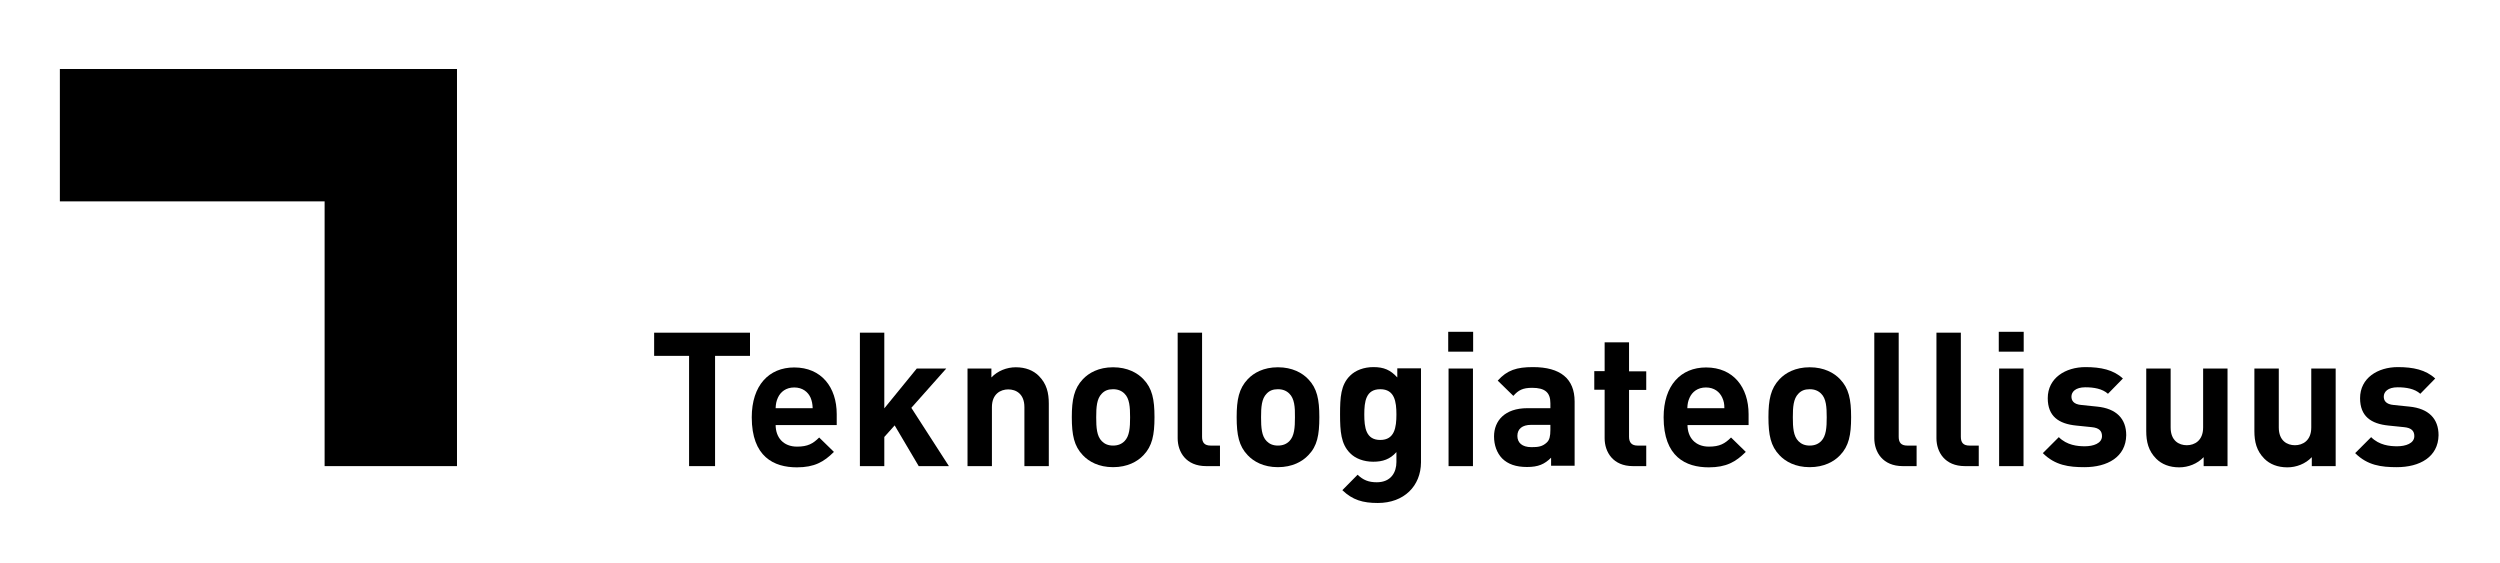 <?xml version="1.0" encoding="UTF-8"?> <svg xmlns="http://www.w3.org/2000/svg" xmlns:xlink="http://www.w3.org/1999/xlink" version="1.1" id="Layer_1" x="0px" y="0px" viewBox="0 0 142.4 32.05" style="enable-background:new 0 0 142.4 32.05;" xml:space="preserve"> <g> <path d="M40.73,20.27v6.28h-1.48v-6.28h-1.99v-1.32h5.46v1.32H40.73z"></path> <path d="M44.18,24.2c0,0.72,0.44,1.24,1.22,1.24c0.61,0,0.91-0.17,1.26-0.52l0.84,0.82c-0.57,0.57-1.11,0.88-2.11,0.88 c-1.31,0-2.57-0.6-2.57-2.85c0-1.82,0.98-2.84,2.42-2.84c1.55,0,2.42,1.13,2.42,2.66v0.62H44.18z M46.17,22.65 c-0.15-0.33-0.46-0.58-0.93-0.58c-0.47,0-0.78,0.25-0.93,0.58c-0.09,0.2-0.12,0.35-0.13,0.6h2.11C46.28,23,46.25,22.85,46.17,22.65 z"></path> <path d="M52.33,26.55l-1.37-2.32l-0.59,0.66v1.66h-1.39v-7.6h1.39v4.31l1.85-2.27h1.68l-1.99,2.24l2.14,3.32H52.33z"></path> <path d="M58.35,26.55v-3.36c0-0.76-0.48-1.01-0.92-1.01s-0.93,0.26-0.93,1.01v3.36h-1.39v-5.56h1.36v0.51 c0.36-0.38,0.88-0.58,1.39-0.58c0.56,0,1,0.18,1.31,0.49c0.45,0.45,0.57,0.97,0.57,1.58v3.56H58.35z"></path> <path d="M65.13,25.93c-0.34,0.36-0.91,0.68-1.73,0.68c-0.82,0-1.38-0.32-1.72-0.68c-0.5-0.52-0.63-1.15-0.63-2.17 c0-1,0.13-1.63,0.63-2.16c0.34-0.36,0.9-0.68,1.72-0.68c0.82,0,1.39,0.32,1.73,0.68c0.5,0.52,0.63,1.15,0.63,2.16 C65.76,24.78,65.63,25.41,65.13,25.93z M64.05,22.42c-0.16-0.16-0.37-0.25-0.65-0.25s-0.48,0.08-0.64,0.25 c-0.29,0.29-0.32,0.77-0.32,1.35c0,0.58,0.03,1.07,0.32,1.36c0.16,0.16,0.36,0.25,0.64,0.25s0.49-0.09,0.65-0.25 c0.29-0.29,0.32-0.78,0.32-1.36C64.37,23.19,64.34,22.7,64.05,22.42z"></path> <path d="M68.7,26.55c-1.14,0-1.62-0.8-1.62-1.59v-6.01h1.39v5.93c0,0.33,0.14,0.5,0.49,0.5h0.53v1.17H68.7z"></path> <path d="M74.52,25.93c-0.34,0.36-0.91,0.68-1.73,0.68s-1.38-0.32-1.72-0.68c-0.5-0.52-0.63-1.15-0.63-2.17c0-1,0.13-1.63,0.63-2.16 c0.34-0.36,0.9-0.68,1.72-0.68s1.39,0.32,1.73,0.68c0.5,0.52,0.63,1.15,0.63,2.16C75.15,24.78,75.03,25.41,74.52,25.93z M73.44,22.42c-0.16-0.16-0.37-0.25-0.65-0.25s-0.48,0.08-0.64,0.25c-0.29,0.29-0.32,0.77-0.32,1.35c0,0.58,0.03,1.07,0.32,1.36 c0.16,0.16,0.36,0.25,0.64,0.25s0.49-0.09,0.65-0.25c0.29-0.29,0.32-0.78,0.32-1.36C73.77,23.19,73.73,22.7,73.44,22.42z"></path> <path d="M78.48,28.65c-0.85,0-1.44-0.17-2.02-0.73l0.87-0.88c0.31,0.3,0.62,0.43,1.09,0.43c0.83,0,1.12-0.59,1.12-1.15v-0.57 c-0.36,0.41-0.78,0.55-1.32,0.55c-0.54,0-1.02-0.18-1.32-0.49c-0.52-0.52-0.57-1.24-0.57-2.21s0.04-1.68,0.57-2.2 c0.31-0.31,0.79-0.49,1.33-0.49c0.59,0,0.97,0.16,1.36,0.59v-0.52h1.35v5.36C80.93,27.68,79.98,28.65,78.48,28.65z M78.62,22.17 c-0.82,0-0.91,0.7-0.91,1.44s0.09,1.45,0.91,1.45c0.82,0,0.92-0.72,0.92-1.45S79.44,22.17,78.62,22.17z"></path> <path d="M82.49,20.03V18.9h1.42v1.13H82.49z M82.51,26.55v-5.56h1.39v5.56H82.51z"></path> <path d="M88.35,26.55v-0.48c-0.37,0.37-0.73,0.53-1.37,0.53c-0.63,0-1.09-0.16-1.42-0.49c-0.3-0.31-0.46-0.76-0.46-1.25 c0-0.89,0.61-1.61,1.9-1.61h1.31v-0.28c0-0.61-0.3-0.88-1.04-0.88c-0.53,0-0.78,0.13-1.07,0.46l-0.89-0.87 c0.54-0.6,1.08-0.77,2.01-0.77c1.56,0,2.37,0.66,2.37,1.96v3.66H88.35z M88.31,24.2h-1.1c-0.5,0-0.78,0.23-0.78,0.63 c0,0.38,0.26,0.64,0.8,0.64c0.38,0,0.63-0.03,0.88-0.27c0.15-0.14,0.2-0.36,0.2-0.71V24.2z"></path> <path d="M93.01,26.55c-1.13,0-1.61-0.8-1.61-1.59V22.2h-0.59v-1.06h0.59V19.5h1.39v1.65h0.98v1.06h-0.98v2.67 c0,0.32,0.15,0.5,0.48,0.5h0.5v1.17H93.01z"></path> <path d="M96.12,24.2c0,0.72,0.44,1.24,1.22,1.24c0.61,0,0.91-0.17,1.26-0.52l0.84,0.82c-0.57,0.57-1.11,0.88-2.11,0.88 c-1.31,0-2.57-0.6-2.57-2.85c0-1.82,0.98-2.84,2.42-2.84c1.55,0,2.42,1.13,2.42,2.66v0.62H96.12z M98.1,22.65 c-0.15-0.33-0.46-0.58-0.93-0.58c-0.47,0-0.78,0.25-0.93,0.58c-0.09,0.2-0.12,0.35-0.13,0.6h2.11C98.22,23,98.19,22.85,98.1,22.65z "></path> <path d="M104.81,25.93c-0.34,0.36-0.91,0.68-1.73,0.68s-1.38-0.32-1.72-0.68c-0.5-0.52-0.63-1.15-0.63-2.17 c0-1,0.13-1.63,0.63-2.16c0.34-0.36,0.9-0.68,1.72-0.68s1.39,0.32,1.73,0.68c0.5,0.52,0.63,1.15,0.63,2.16 C105.44,24.78,105.31,25.41,104.81,25.93z M103.73,22.42c-0.16-0.16-0.37-0.25-0.65-0.25s-0.48,0.08-0.64,0.25 c-0.29,0.29-0.32,0.77-0.32,1.35c0,0.58,0.03,1.07,0.32,1.36c0.16,0.16,0.36,0.25,0.64,0.25s0.49-0.09,0.65-0.25 c0.29-0.29,0.32-0.78,0.32-1.36C104.05,23.19,104.02,22.7,103.73,22.42z"></path> <path d="M108.38,26.55c-1.14,0-1.62-0.8-1.62-1.59v-6.01h1.39v5.93c0,0.33,0.14,0.5,0.49,0.5h0.53v1.17H108.38z"></path> <path d="M111.92,26.55c-1.14,0-1.62-0.8-1.62-1.59v-6.01h1.39v5.93c0,0.33,0.14,0.5,0.49,0.5h0.53v1.17H111.92z"></path> <path d="M113.85,20.03V18.9h1.42v1.13H113.85z M113.87,26.55v-5.56h1.39v5.56H113.87z"></path> <path d="M118.73,26.61c-0.88,0-1.67-0.1-2.37-0.8l0.91-0.91c0.46,0.46,1.06,0.52,1.48,0.52c0.48,0,0.98-0.16,0.98-0.58 c0-0.28-0.15-0.47-0.59-0.51l-0.88-0.09c-1-0.1-1.62-0.53-1.62-1.56c0-1.15,1.01-1.77,2.15-1.77c0.87,0,1.59,0.15,2.13,0.65 l-0.85,0.87c-0.32-0.29-0.81-0.37-1.29-0.37c-0.56,0-0.79,0.26-0.79,0.53c0,0.2,0.09,0.44,0.58,0.48l0.88,0.09 c1.1,0.11,1.66,0.69,1.66,1.63C121.09,26.03,120.04,26.61,118.73,26.61z"></path> <path d="M125.52,26.55v-0.51c-0.36,0.38-0.88,0.58-1.39,0.58c-0.56,0-1-0.18-1.31-0.49c-0.45-0.45-0.57-0.97-0.57-1.58v-3.56h1.39 v3.36c0,0.76,0.48,1.01,0.92,1.01s0.93-0.26,0.93-1.01v-3.36h1.39v5.56H125.52z"></path> <path d="M131.68,26.55v-0.51c-0.36,0.38-0.88,0.58-1.39,0.58c-0.56,0-1-0.18-1.31-0.49c-0.45-0.45-0.57-0.97-0.57-1.58v-3.56h1.39 v3.36c0,0.76,0.48,1.01,0.92,1.01c0.44,0,0.93-0.26,0.93-1.01v-3.36h1.39v5.56H131.68z"></path> <path d="M136.52,26.61c-0.88,0-1.67-0.1-2.37-0.8l0.91-0.91c0.46,0.46,1.06,0.52,1.48,0.52c0.48,0,0.98-0.16,0.98-0.58 c0-0.28-0.15-0.47-0.59-0.51l-0.88-0.09c-1-0.1-1.62-0.53-1.62-1.56c0-1.15,1.01-1.77,2.15-1.77c0.87,0,1.59,0.15,2.13,0.65 l-0.85,0.87c-0.32-0.29-0.81-0.37-1.29-0.37c-0.56,0-0.79,0.26-0.79,0.53c0,0.2,0.09,0.44,0.58,0.48l0.88,0.09 c1.1,0.11,1.66,0.69,1.66,1.63C138.88,26.03,137.83,26.61,136.52,26.61z"></path> </g> <polygon points="3.41,3.93 3.41,11.47 18.49,11.47 18.49,26.55 26.03,26.55 26.03,3.93 26.03,3.93 "></polygon> </svg> 